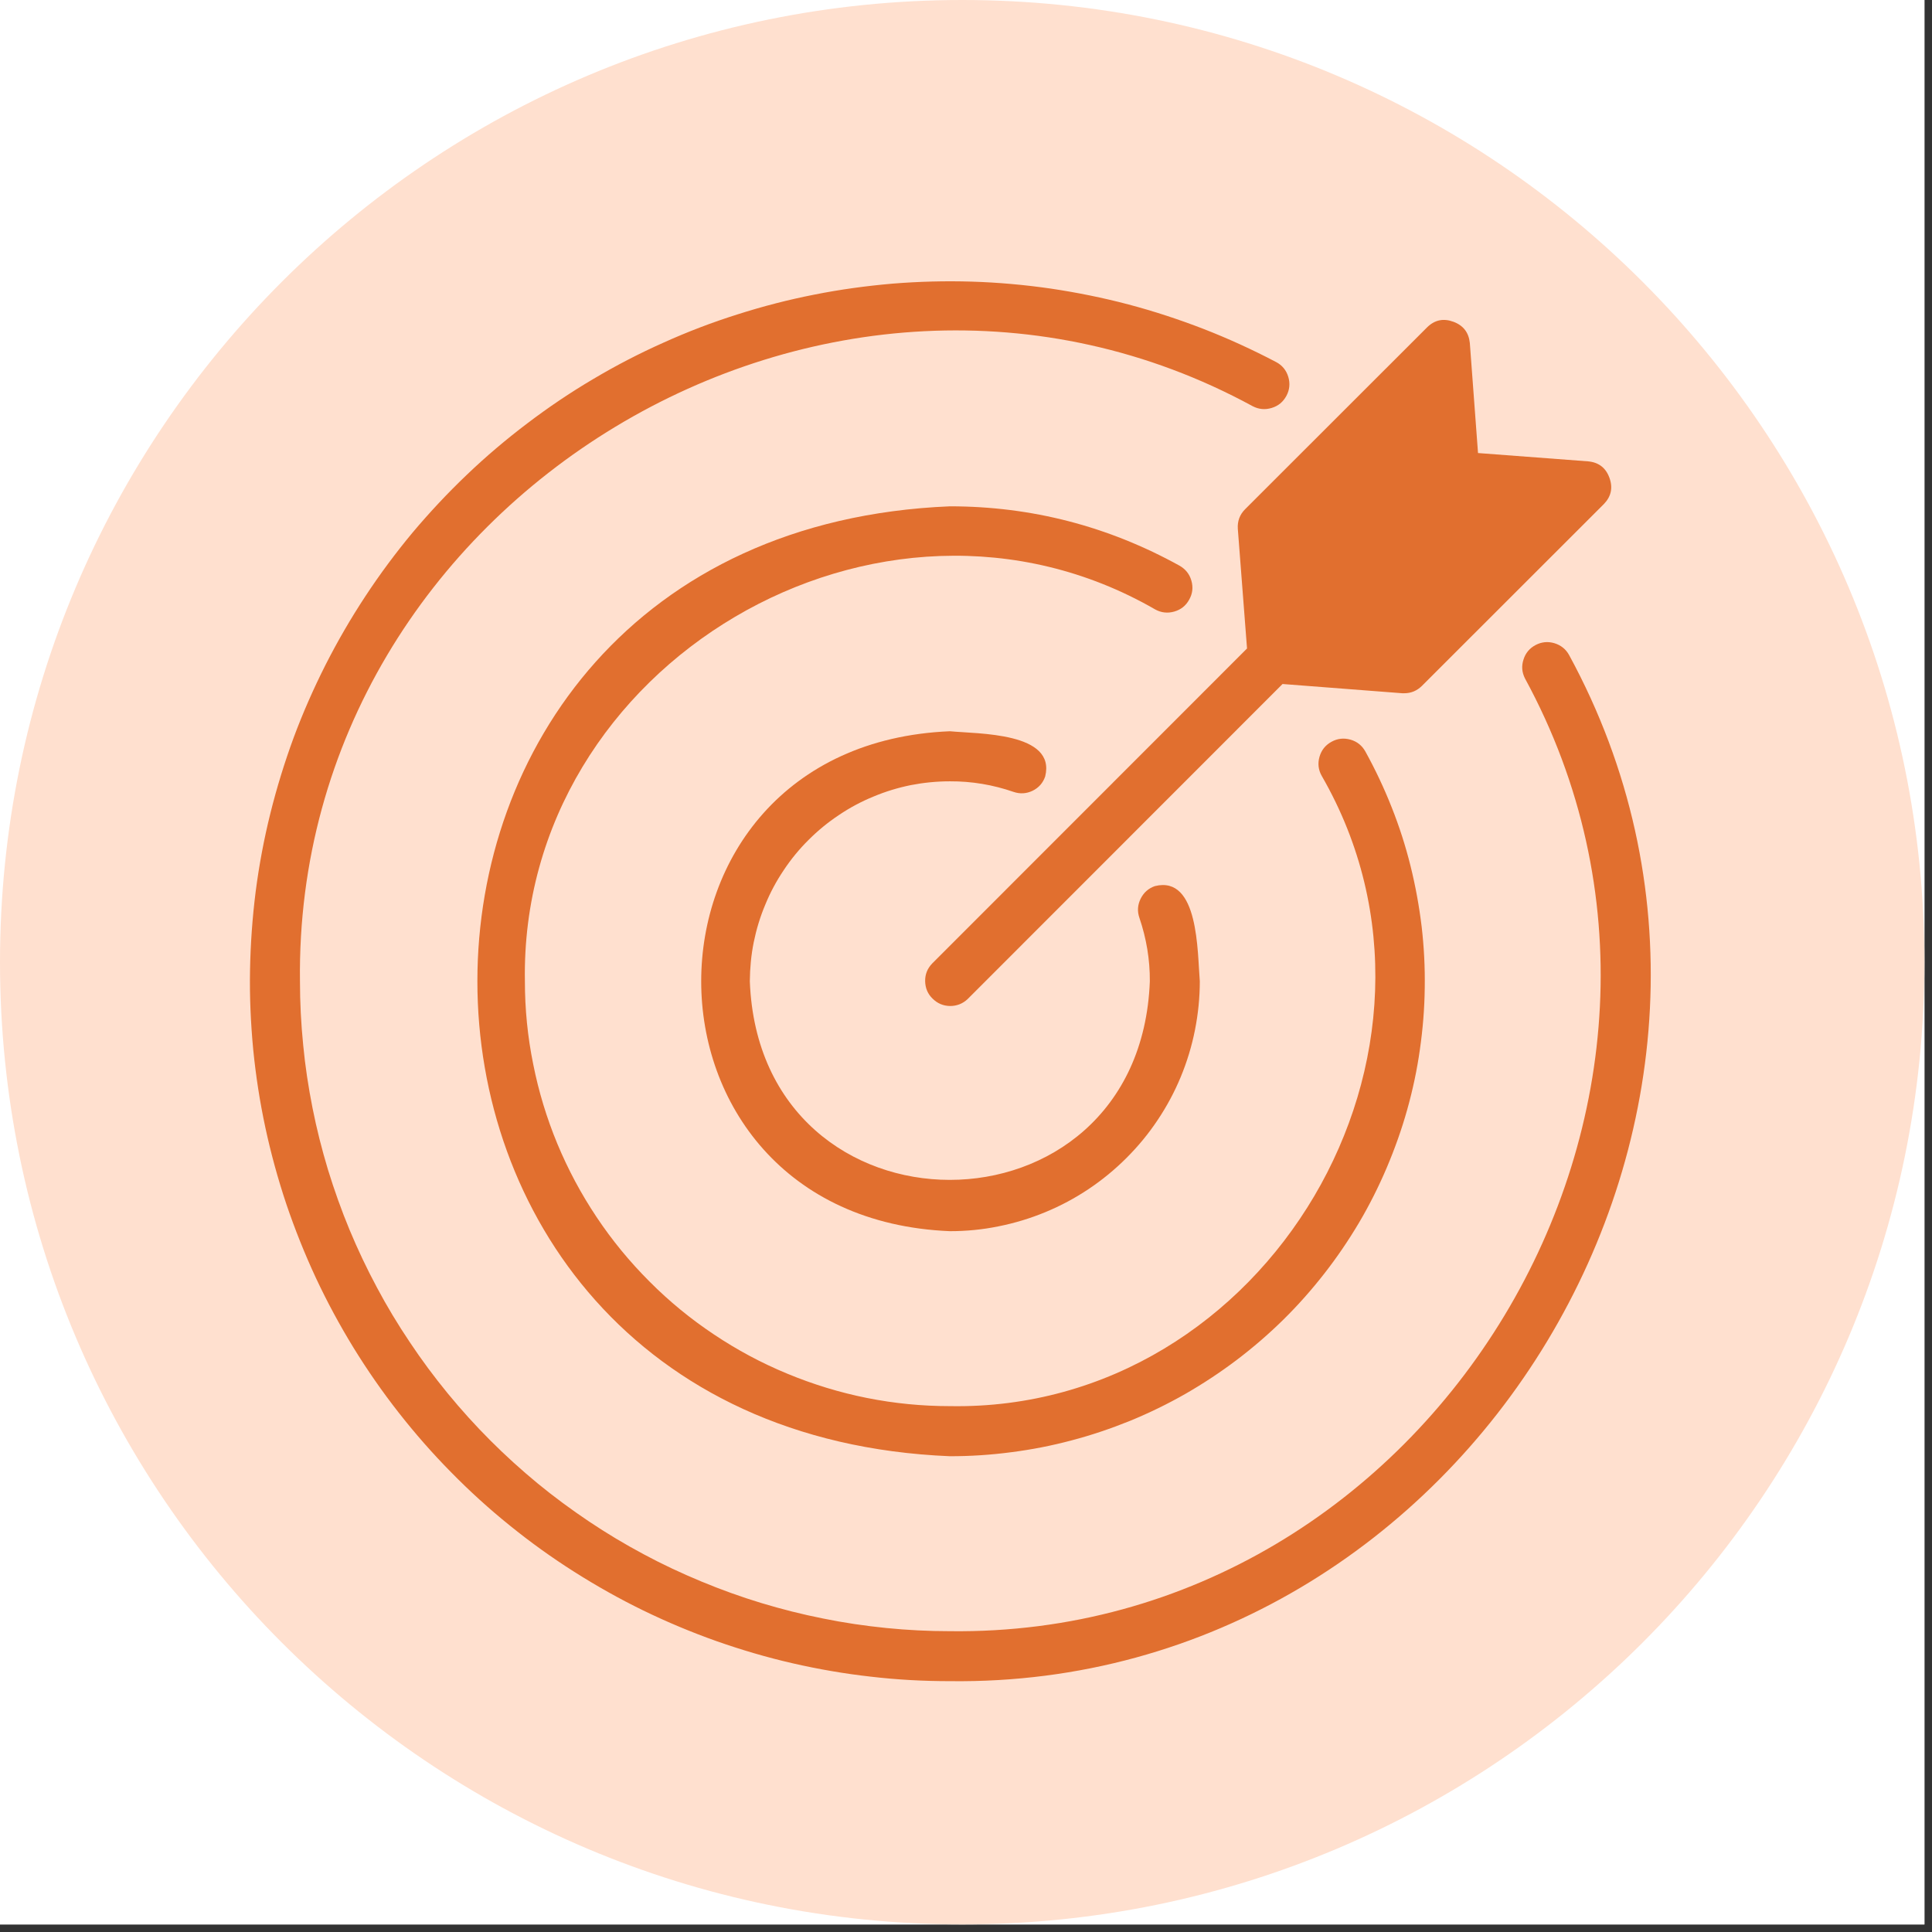 <svg xmlns="http://www.w3.org/2000/svg" xmlns:xlink="http://www.w3.org/1999/xlink" width="85" zoomAndPan="magnify" viewBox="0 0 63.75 63.75" height="85" preserveAspectRatio="xMidYMid meet" version="1.0"><rect x="0" y="0" width="63.75" height="63.75" fill="#333333" stroke="none"/><defs><clipPath id="9c454a8940"><path d="M 0 0 L 63.5 0 L 63.5 63.5 L 0 63.5 Z M 0 0 " clip-rule="nonzero"/></clipPath><clipPath id="5854c8f33d"><path d="M 0 0 L 63.5 0 L 63.5 63.5 L 0 63.5 Z M 0 0 " clip-rule="nonzero"/></clipPath><clipPath id="496c1273a1"><path d="M 31.75 0 C 14.215 0 0 14.215 0 31.75 C 0 49.285 14.215 63.5 31.75 63.5 C 49.285 63.5 63.5 49.285 63.5 31.75 C 63.5 14.215 49.285 0 31.75 0 Z M 31.75 0 " clip-rule="nonzero"/></clipPath><clipPath id="439f6e3991"><path d="M 8 9 L 55 9 L 55 55.656 L 8 55.656 Z M 8 9 " clip-rule="nonzero"/></clipPath></defs><g clip-path="url(#9c454a8940)"><path fill="#ffffff" d="M 0 0 L 63.5 0 L 63.5 63.5 L 0 63.5 Z M 0 0 " fill-opacity="1" fill-rule="nonzero"/><path fill="#ffffff" d="M 0 0 L 63.5 0 L 63.5 63.5 L 0 63.5 Z M 0 0 " fill-opacity="1" fill-rule="nonzero"/></g><g clip-path="url(#5854c8f33d)"><g clip-path="url(#496c1273a1)"><path fill="#ffe0cf" d="M 0 0 L 63.5 0 L 63.5 63.5 L 0 63.5 Z M 0 0 " fill-opacity="1" fill-rule="nonzero"/></g></g><g clip-path="url(#439f6e3991)"><path fill="#e16f2f" d="M 51.777 21.617 C 51.668 21.418 51.504 21.289 51.289 21.223 C 51.074 21.16 50.867 21.18 50.668 21.285 C 50.469 21.391 50.336 21.551 50.27 21.766 C 50.199 21.98 50.219 22.188 50.32 22.387 C 57.906 36.336 47.246 54.027 31.344 53.824 C 30.641 53.824 29.941 53.789 29.242 53.719 C 28.543 53.648 27.848 53.547 27.16 53.406 C 26.473 53.27 25.793 53.098 25.121 52.895 C 24.449 52.691 23.789 52.453 23.141 52.184 C 22.492 51.914 21.855 51.617 21.238 51.285 C 20.617 50.953 20.016 50.594 19.434 50.203 C 18.852 49.812 18.285 49.395 17.742 48.949 C 17.203 48.504 16.68 48.031 16.184 47.535 C 15.688 47.039 15.219 46.52 14.773 45.977 C 14.328 45.434 13.91 44.871 13.52 44.285 C 13.129 43.703 12.766 43.102 12.438 42.484 C 12.105 41.863 11.805 41.23 11.535 40.582 C 11.266 39.934 11.031 39.273 10.824 38.602 C 10.621 37.93 10.449 37.25 10.312 36.559 C 10.176 35.871 10.07 35.18 10.004 34.48 C 9.934 33.781 9.898 33.082 9.898 32.379 C 9.699 16.473 27.383 5.812 41.332 13.402 C 41.535 13.508 41.742 13.527 41.961 13.461 C 42.18 13.395 42.34 13.262 42.449 13.059 C 42.555 12.859 42.574 12.648 42.508 12.43 C 42.441 12.215 42.309 12.051 42.105 11.945 C 41.332 11.539 40.539 11.176 39.727 10.859 C 38.91 10.543 38.082 10.27 37.238 10.047 C 36.395 9.824 35.539 9.652 34.676 9.523 C 33.812 9.398 32.941 9.32 32.07 9.293 C 31.195 9.266 30.324 9.289 29.453 9.359 C 28.586 9.434 27.723 9.551 26.863 9.723 C 26.008 9.891 25.164 10.109 24.332 10.375 C 23.5 10.637 22.684 10.949 21.887 11.309 C 21.09 11.664 20.316 12.066 19.566 12.512 C 18.812 12.957 18.09 13.445 17.395 13.973 C 16.699 14.5 16.035 15.062 15.402 15.668 C 14.77 16.27 14.176 16.906 13.613 17.574 C 13.055 18.246 12.535 18.945 12.055 19.676 C 11.574 20.406 11.137 21.16 10.742 21.938 C 10.348 22.719 9.996 23.516 9.691 24.336 C 9.391 25.152 9.133 25.988 8.922 26.836 C 8.711 27.684 8.551 28.539 8.438 29.406 C 8.328 30.273 8.266 31.141 8.25 32.016 C 8.234 32.887 8.273 33.758 8.355 34.629 C 8.441 35.496 8.574 36.359 8.758 37.215 C 8.941 38.066 9.172 38.906 9.449 39.734 C 9.73 40.562 10.055 41.375 10.422 42.164 C 10.793 42.957 11.207 43.723 11.664 44.469 C 12.121 45.211 12.617 45.926 13.156 46.613 C 13.695 47.301 14.27 47.957 14.883 48.578 C 15.496 49.203 16.141 49.789 16.82 50.336 C 17.5 50.887 18.207 51.395 18.945 51.863 C 19.684 52.332 20.441 52.758 21.227 53.141 C 22.012 53.523 22.816 53.859 23.641 54.152 C 24.465 54.441 25.301 54.688 26.152 54.883 C 27.004 55.078 27.863 55.227 28.73 55.324 C 29.598 55.426 30.469 55.473 31.344 55.473 C 48.473 55.688 59.953 36.641 51.777 21.617 Z M 51.777 21.617 " fill-opacity="1" fill-rule="nonzero"/></g><path fill="#e16f2f" d="M 31.344 25.781 C 32.062 25.777 32.762 25.895 33.441 26.129 C 33.656 26.203 33.867 26.191 34.07 26.094 C 34.277 25.992 34.414 25.836 34.488 25.621 C 34.852 24.16 32.281 24.219 31.344 24.129 C 20.402 24.582 20.402 40.176 31.344 40.625 C 31.883 40.625 32.422 40.574 32.949 40.465 C 33.48 40.359 33.996 40.203 34.496 39.996 C 34.996 39.789 35.473 39.535 35.922 39.234 C 36.371 38.934 36.789 38.59 37.172 38.207 C 37.555 37.824 37.898 37.41 38.199 36.957 C 38.5 36.508 38.754 36.035 38.961 35.535 C 39.168 35.035 39.324 34.52 39.43 33.988 C 39.535 33.457 39.59 32.918 39.59 32.379 C 39.508 31.422 39.562 28.879 38.109 29.238 C 37.895 29.312 37.738 29.453 37.637 29.656 C 37.535 29.863 37.523 30.074 37.598 30.289 C 37.828 30.965 37.945 31.664 37.941 32.379 C 37.609 41.117 25.074 41.117 24.742 32.379 C 24.746 31.945 24.785 31.516 24.871 31.09 C 24.957 30.668 25.082 30.254 25.25 29.855 C 25.414 29.453 25.617 29.074 25.859 28.715 C 26.098 28.355 26.371 28.02 26.68 27.715 C 26.984 27.41 27.316 27.137 27.68 26.895 C 28.039 26.652 28.418 26.449 28.82 26.285 C 29.219 26.117 29.633 25.992 30.055 25.906 C 30.48 25.824 30.91 25.781 31.344 25.781 Z M 31.344 25.781 " fill-opacity="1" fill-rule="nonzero"/><path fill="#e16f2f" d="M 39.238 19.789 C 39.352 19.59 39.375 19.379 39.312 19.16 C 39.25 18.941 39.117 18.777 38.918 18.664 C 36.562 17.363 34.035 16.707 31.344 16.707 C 10.555 17.566 10.555 47.191 31.344 48.051 C 32.02 48.051 32.695 48.008 33.371 47.918 C 34.043 47.832 34.707 47.703 35.363 47.527 C 36.02 47.355 36.66 47.137 37.289 46.883 C 37.918 46.625 38.527 46.328 39.117 45.992 C 39.707 45.652 40.27 45.281 40.812 44.871 C 41.352 44.461 41.863 44.02 42.348 43.543 C 42.832 43.066 43.281 42.559 43.699 42.023 C 44.117 41.488 44.496 40.93 44.844 40.344 C 45.188 39.762 45.492 39.156 45.758 38.531 C 46.023 37.906 46.25 37.27 46.434 36.613 C 46.617 35.961 46.758 35.301 46.852 34.629 C 46.949 33.957 47.004 33.281 47.012 32.602 C 47.023 31.922 46.988 31.246 46.91 30.574 C 46.828 29.898 46.707 29.234 46.543 28.574 C 46.379 27.914 46.172 27.27 45.922 26.641 C 45.672 26.008 45.383 25.395 45.055 24.801 C 44.945 24.602 44.781 24.469 44.562 24.406 C 44.34 24.344 44.133 24.367 43.934 24.477 C 43.73 24.59 43.602 24.754 43.539 24.973 C 43.477 25.191 43.5 25.402 43.613 25.602 C 48.84 34.668 41.816 46.582 31.344 46.398 C 30.422 46.398 29.512 46.309 28.609 46.129 C 27.707 45.949 26.828 45.68 25.98 45.328 C 25.129 44.977 24.32 44.543 23.555 44.031 C 22.789 43.52 22.082 42.941 21.434 42.289 C 20.781 41.637 20.199 40.93 19.688 40.164 C 19.176 39.398 18.746 38.594 18.391 37.742 C 18.039 36.891 17.773 36.016 17.594 35.113 C 17.41 34.211 17.32 33.297 17.32 32.379 C 17.141 21.902 29.051 14.879 38.117 20.109 C 38.316 20.219 38.527 20.242 38.746 20.18 C 38.965 20.117 39.129 19.988 39.238 19.789 Z M 39.238 19.789 " fill-opacity="1" fill-rule="nonzero"/><path fill="#e16f2f" d="M 52.922 16.633 L 46.914 22.637 C 46.754 22.793 46.562 22.875 46.336 22.875 L 46.273 22.875 L 42.32 22.57 L 31.93 32.965 C 31.766 33.121 31.57 33.195 31.348 33.195 C 31.121 33.191 30.93 33.109 30.77 32.949 C 30.609 32.793 30.531 32.598 30.527 32.375 C 30.523 32.148 30.602 31.957 30.758 31.793 L 41.148 21.398 L 40.844 17.449 C 40.828 17.199 40.906 16.984 41.082 16.805 L 47.09 10.801 C 47.34 10.555 47.629 10.496 47.957 10.617 C 48.285 10.738 48.465 10.973 48.5 11.32 L 48.77 14.949 L 52.398 15.223 C 52.75 15.254 52.984 15.434 53.105 15.762 C 53.227 16.094 53.164 16.383 52.922 16.633 Z M 52.922 16.633 " fill-opacity="1" fill-rule="nonzero"/></svg>